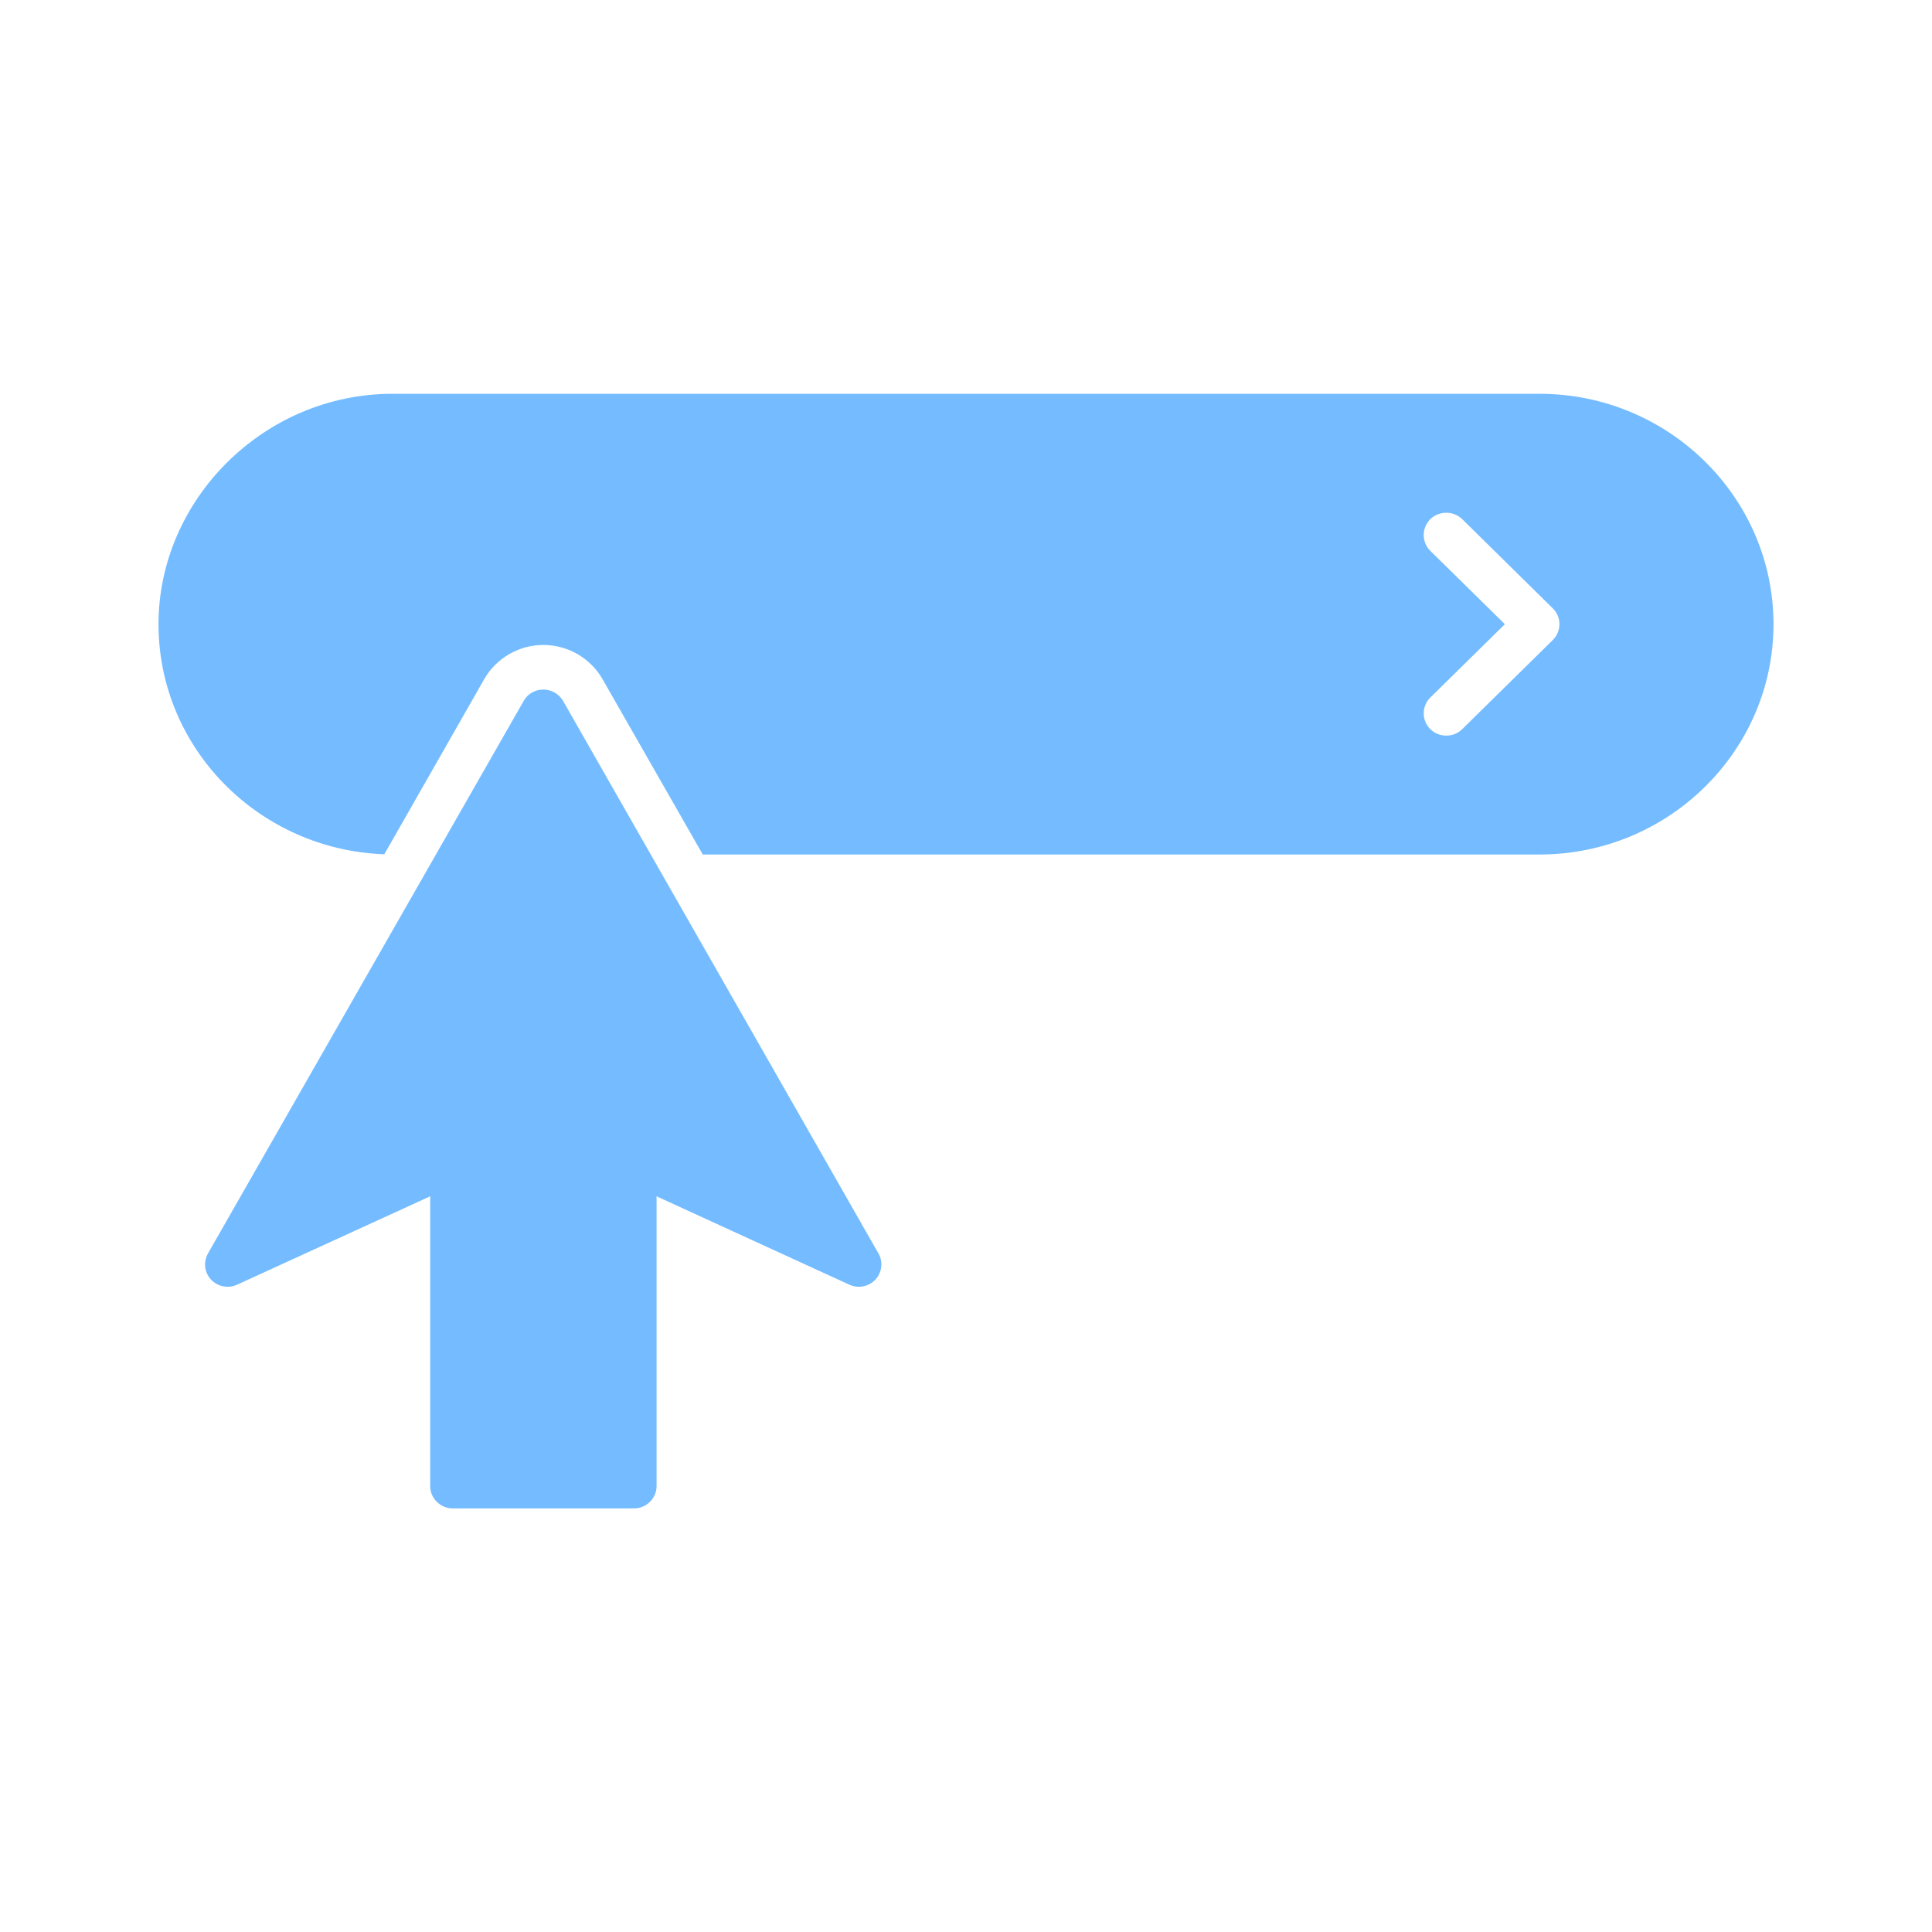 <svg width="24" height="24" viewBox="0 0 24 24" fill="none" xmlns="http://www.w3.org/2000/svg">
<path d="M10.875 15.895C10.793 15.984 10.661 16.01 10.549 15.958L8.156 14.861V18.462C8.156 18.613 8.029 18.738 7.875 18.738H5.625C5.471 18.738 5.344 18.613 5.344 18.462V14.861L2.947 15.958C2.835 16.01 2.704 15.984 2.621 15.895C2.539 15.807 2.524 15.678 2.584 15.57L6.506 8.706C6.555 8.618 6.649 8.566 6.75 8.566C6.851 8.566 6.945 8.622 6.994 8.706L10.912 15.57C10.973 15.674 10.957 15.807 10.875 15.895ZM22.031 7.754C22.031 9.33 20.726 10.615 19.125 10.615H8.73L7.485 8.437C7.335 8.175 7.054 8.012 6.75 8.012C6.446 8.012 6.165 8.175 6.015 8.437L4.774 10.612C3.217 10.556 1.969 9.297 1.969 7.754C1.969 6.21 3.274 4.892 4.875 4.892H19.125C20.726 4.892 22.031 6.177 22.031 7.754ZM19.29 7.558L18.165 6.45C18.056 6.343 17.876 6.343 17.767 6.45C17.659 6.558 17.659 6.735 17.767 6.842L18.694 7.754L17.767 8.666C17.659 8.773 17.659 8.95 17.767 9.057C17.824 9.113 17.895 9.138 17.966 9.138C18.038 9.138 18.109 9.113 18.165 9.057L19.29 7.95C19.399 7.842 19.399 7.665 19.29 7.558Z" fill="#74BCFF"/>
</svg>
